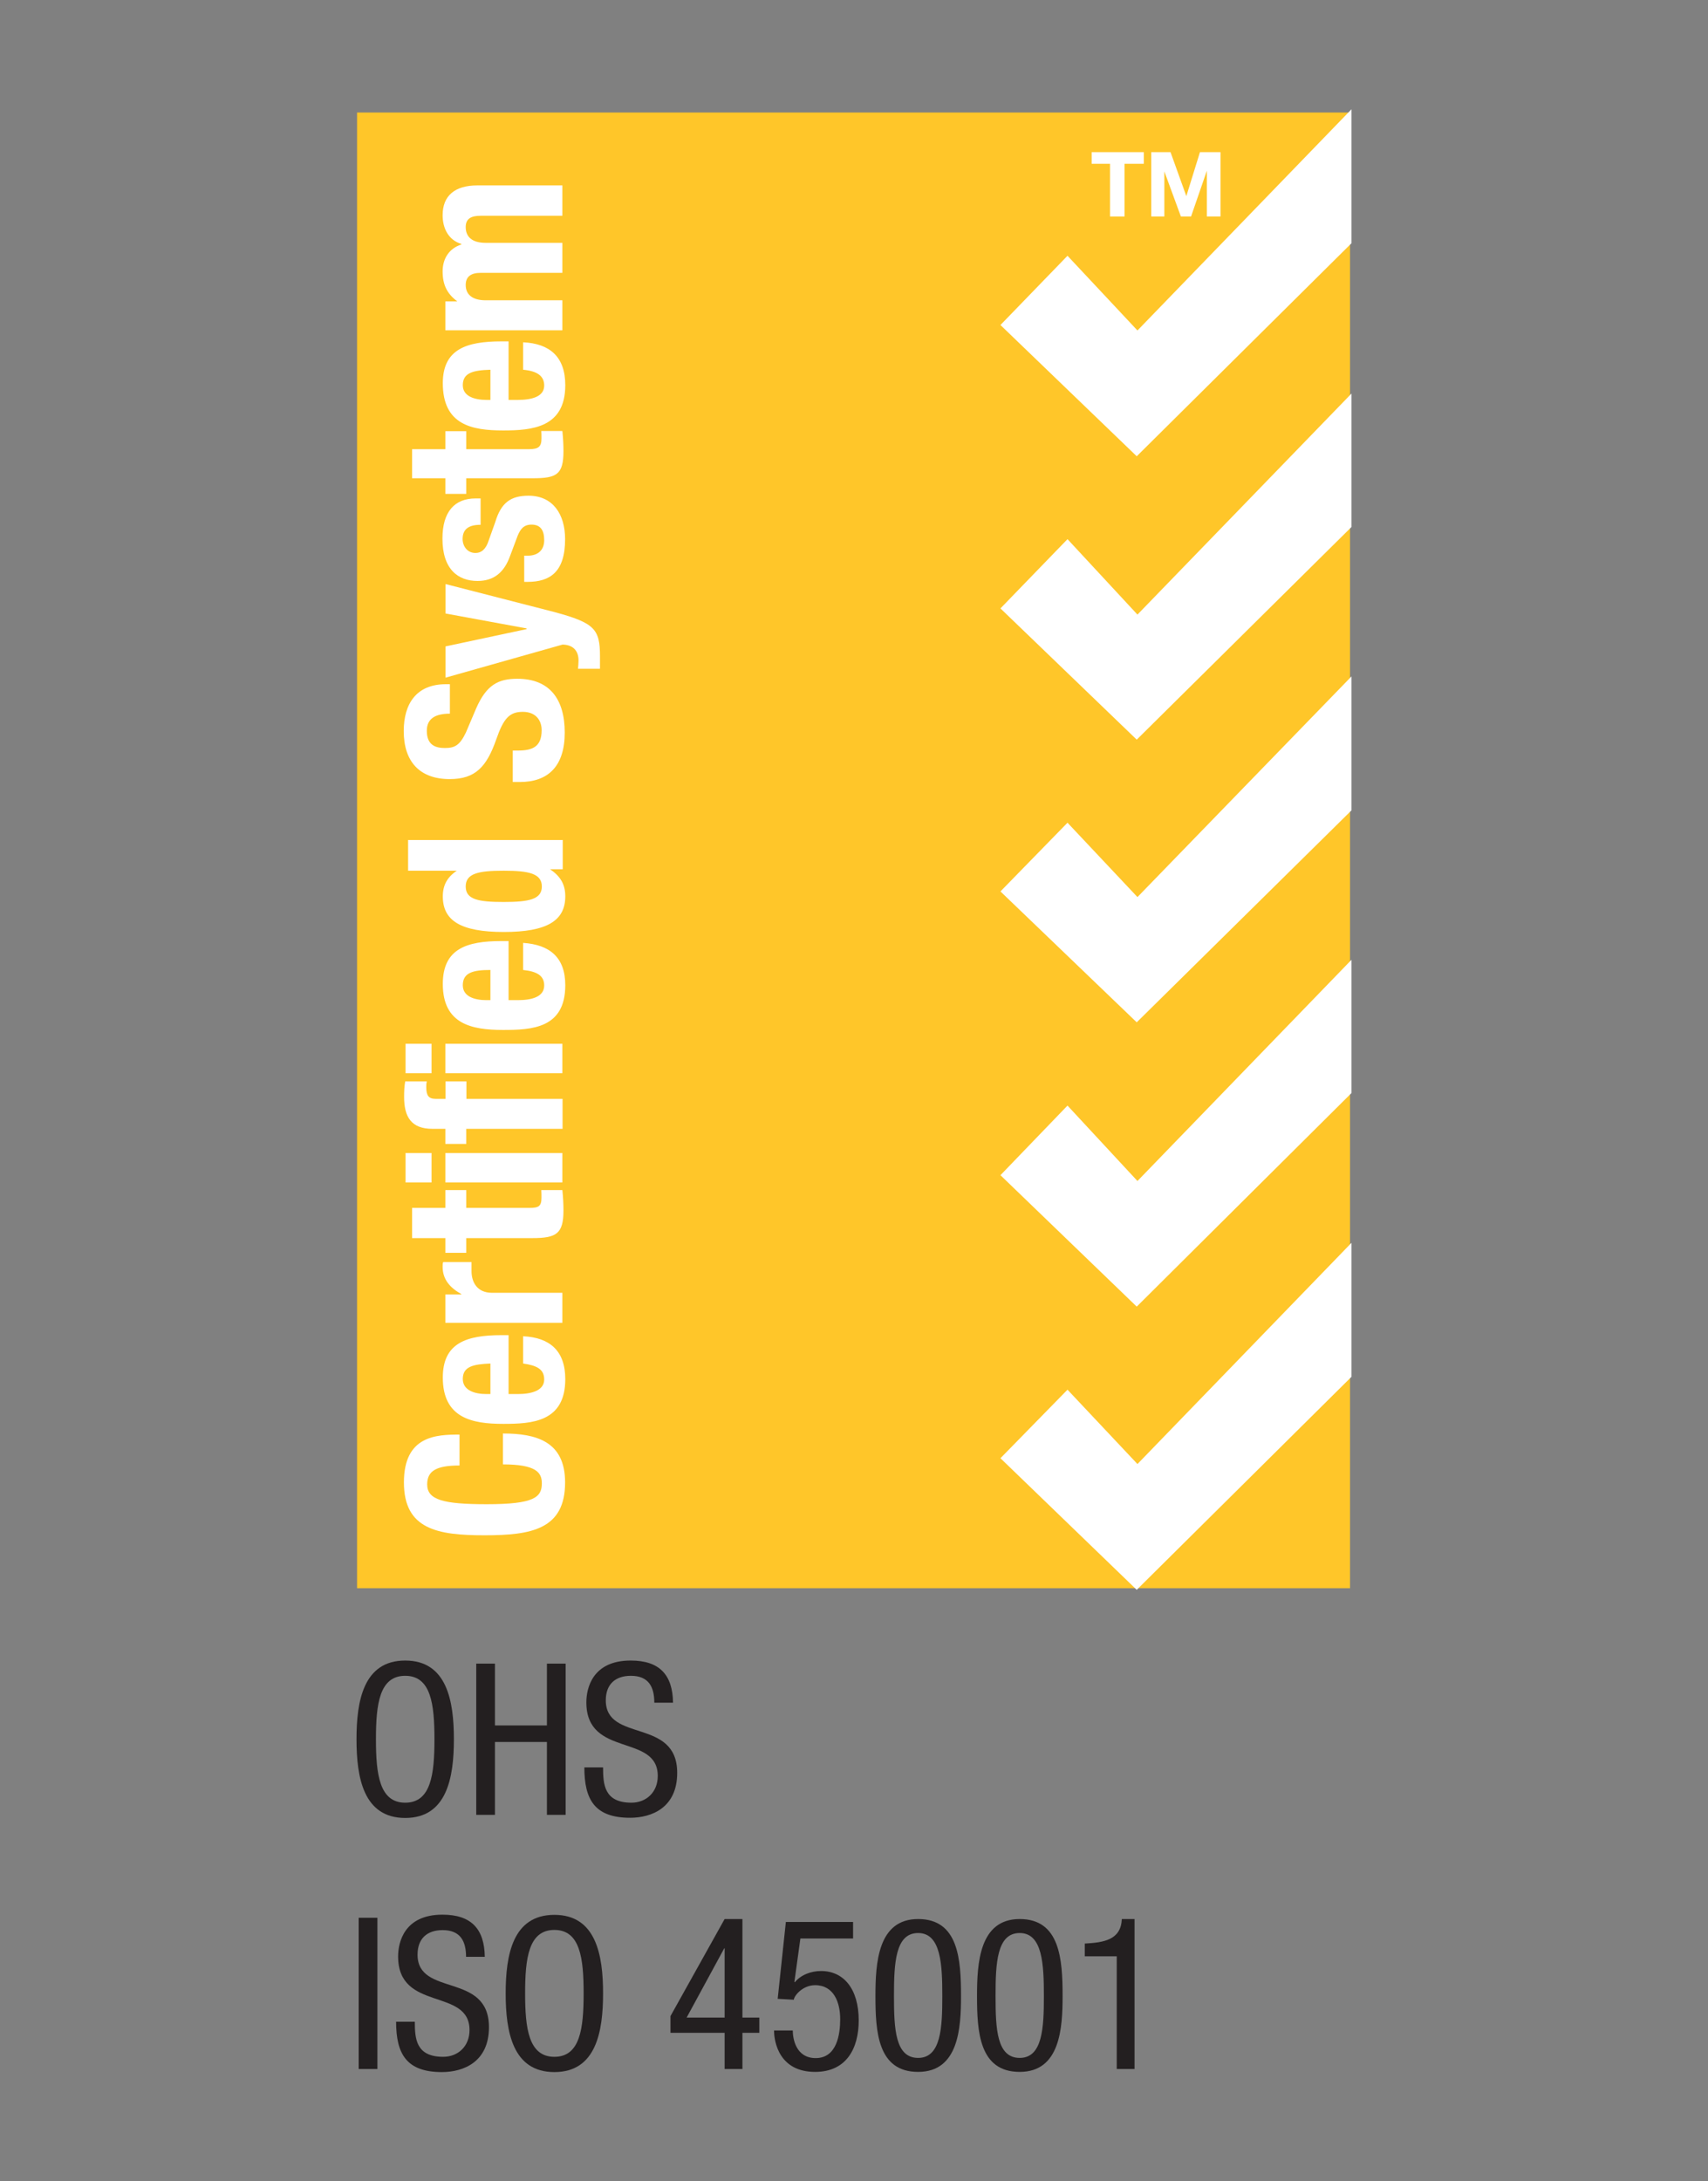 <?xml version="1.0" encoding="UTF-8"?><svg id="a" xmlns="http://www.w3.org/2000/svg" viewBox="0 0 94 120"><rect x="0" y="0" width="94" height="120" fill="#808080" stroke="none"/><defs><style>.b{fill:#fff;}.c{fill:#ffc629;}.d{fill:#231f20;}</style></defs><rect class="c" x="19.65" y="6.19" width="54.65" height="81.18"/><polygon class="b" points="74.38 6.01 62.6 18.18 58.75 14.07 55.06 17.88 62.56 25.1 74.38 13.38 74.38 6.01"/><polygon class="b" points="58.75 29.66 62.6 33.81 74.38 21.65 74.38 28.99 62.56 40.69 55.06 33.47 58.75 29.66"/><polygon class="b" points="58.75 45.26 62.6 49.35 74.38 37.21 74.38 44.58 62.56 56.24 55.06 49.04 58.75 45.26"/><polygon class="b" points="58.75 60.82 62.6 64.97 74.38 52.8 74.38 60.13 62.56 71.88 55.06 64.65 58.75 60.82"/><polygon class="b" points="74.38 68.37 62.6 80.54 58.75 76.45 55.06 80.22 62.56 87.46 74.38 75.74 74.38 68.37"/><path class="b" d="M25.3,80.62c-1.26,0-1.79,.28-1.79,1.04,0,.85,.88,1.09,3.28,1.09,2.61,0,3.03-.38,3.03-1.15,0-.59-.31-1.04-2.14-1.04v-1.7c1.83,0,3.42,.43,3.42,2.69,0,2.57-1.83,2.91-4.43,2.91s-4.44-.33-4.44-2.91,1.8-2.63,3.06-2.63v1.7Z"/><path class="b" d="M27.98,76.69h.52c.77,0,1.45-.2,1.45-.8,0-.56-.39-.77-1.16-.88v-1.5c1.48,.07,2.32,.81,2.32,2.36,0,2.36-1.83,2.46-3.42,2.46-1.73,0-3.32-.33-3.32-2.55,0-1.9,1.3-2.33,3.23-2.33h.39v3.24Zm-.99-1.68c-.96,.04-1.52,.17-1.52,.85,0,.64,.68,.83,1.3,.83h.22v-1.68Z"/><path class="b" d="M24.51,72.76v-1.55h.88v-.02c-.63-.35-1.03-.81-1.03-1.5,0-.11,0-.19,.03-.26h1.56v.5c0,.57,.28,1.19,1.13,1.19h3.87v1.65h-6.44Z"/><path class="b" d="M22.68,68.11v-1.66h1.83v-.98h1.15v.98h3.46c.52,0,.68-.08,.68-.57,0-.14,0-.28-.01-.41h1.16c.04,.41,.06,.74,.06,1.12,0,1.28-.39,1.52-1.7,1.52h-3.65v.81h-1.15v-.81h-1.83Z"/><path class="b" d="M22.32,63.43h1.43v1.62h-1.43v-1.62Zm2.19,0h6.44v1.62h-6.44v-1.62Z"/><path class="b" d="M25.66,62.1v.83h-1.15v-.83h-.71c-1.17,0-1.56-.66-1.56-1.76,0-.28,.01-.57,.06-.85h1.19c-.03,.11-.03,.22-.03,.32,0,.46,.13,.64,.52,.64h.54v-.96h1.15v.96h5.29v1.65h-5.29Z"/><path class="b" d="M22.32,57.42h1.43v1.62h-1.43v-1.62Zm2.19,0h6.44v1.62h-6.44v-1.62Z"/><path class="b" d="M27.98,55.02h.52c.77,0,1.45-.18,1.45-.81,0-.53-.39-.77-1.16-.85v-1.49c1.48,.1,2.32,.81,2.32,2.33,0,2.37-1.83,2.46-3.42,2.46-1.73,0-3.32-.32-3.32-2.53,0-1.93,1.3-2.36,3.23-2.36h.39v3.25Zm-.99-1.66c-.96,0-1.52,.15-1.52,.84,0,.64,.68,.82,1.3,.82h.22v-1.66Z"/><path class="b" d="M30.27,47.82h0c.6,.4,.84,.86,.84,1.49,0,1.33-.99,1.96-3.38,1.96s-3.36-.63-3.36-1.96c0-.62,.25-1.06,.77-1.41h-2.68v-1.69h8.51v1.61h-.68Zm-.45,.95c0-.71-.7-.87-2.1-.87s-2.09,.15-2.09,.87,.71,.85,2.09,.85,2.1-.14,2.1-.85"/><path class="b" d="M28.24,41.29h.26c.81,0,1.31-.21,1.31-1.12,0-.53-.31-1.01-1.04-1.01s-1.06,.36-1.46,1.52c-.53,1.51-1.15,2.18-2.56,2.18-1.65,0-2.53-.96-2.53-2.64,0-1.51,.7-2.58,2.32-2.58h.22v1.62c-.81,0-1.27,.28-1.27,.94,0,.81,.5,.95,1,.95,.53,0,.81-.14,1.15-.85l.57-1.34c.56-1.27,1.2-1.62,2.26-1.62,1.77,0,2.61,1.11,2.61,2.96s-.91,2.72-2.47,2.72h-.39v-1.73Z"/><path class="b" d="M31.81,36.79c.01-.11,.03-.31,.03-.45,0-.56-.32-.87-.88-.88l-6.44,1.82v-1.72l4.46-.95v-.04l-4.46-.82v-1.62l5.99,1.54c2.22,.6,2.51,.94,2.51,2.44v.68h-1.21Z"/><path class="b" d="M28.86,30.57h.18c.6,0,.91-.34,.91-.85,0-.56-.21-.86-.7-.86-.45,0-.62,.28-.76,.61l-.42,1.12c-.32,.89-.88,1.37-1.79,1.37-1.06,0-1.93-.63-1.93-2.33,0-1.48,.67-2.21,1.82-2.21h.28v1.45c-.64,0-.99,.23-.99,.78,0,.39,.25,.77,.71,.77,.31,0,.57-.19,.73-.7l.36-1.01c.32-1.06,.85-1.44,1.83-1.44,1.34,0,2.01,1.02,2.01,2.39,0,1.82-.84,2.35-2.07,2.35h-.18v-1.44Z"/><path class="b" d="M22.68,26.32v-1.61h1.83v-.99h1.15v.99h3.46c.52,0,.68-.14,.68-.59,0-.18,0-.28-.01-.41h1.16c.04,.41,.06,.72,.06,1.11,0,1.3-.39,1.49-1.7,1.49h-3.65v.86h-1.15v-.86h-1.83Z"/><path class="b" d="M27.98,22h.52c.77,0,1.45-.18,1.45-.79,0-.53-.39-.8-1.16-.87v-1.51c1.48,.07,2.32,.81,2.32,2.36,0,2.34-1.83,2.49-3.42,2.49-1.73,0-3.32-.31-3.32-2.6,0-1.87,1.3-2.3,3.23-2.3h.39v3.23Zm-.99-1.66c-.96,.03-1.52,.17-1.52,.85,0,.63,.68,.81,1.3,.81h.22v-1.66Z"/><path class="b" d="M24.51,18.17v-1.59h.66c-.57-.42-.81-.92-.81-1.65s.38-1.27,1.03-1.48v-.03c-.7-.21-1.03-.85-1.03-1.58,0-1.08,.68-1.64,1.91-1.64h4.68v1.67h-4.5c-.52,0-.82,.16-.82,.62,0,.53,.34,.87,1.1,.87h4.22v1.65h-4.5c-.52,0-.82,.2-.82,.67,0,.5,.34,.84,1.1,.84h4.22v1.65h-6.44Z"/><polygon class="b" points="61.09 9.01 60.08 9.01 60.08 8.37 62.95 8.37 62.95 9.01 61.89 9.01 61.89 11.91 61.09 11.91 61.09 9.01"/><polygon class="b" points="63.36 8.37 64.42 8.37 65.29 10.79 65.29 10.79 66.04 8.37 67.17 8.37 67.17 11.91 66.42 11.91 66.42 9.39 66.42 9.39 65.55 11.91 64.99 11.91 64.08 9.43 64.08 9.43 64.08 11.91 63.36 11.91 63.36 8.37"/><g><path class="d" d="M24.98,95.68c0,2.1-.38,4.33-2.68,4.33s-2.68-2.23-2.68-4.33,.38-4.33,2.68-4.33,2.68,2.23,2.68,4.33Zm-4.29,0c0,1.92,.19,3.49,1.61,3.49s1.61-1.56,1.61-3.49-.19-3.49-1.61-3.49-1.61,1.56-1.61,3.49Z"/><path class="d" d="M31.13,99.84h-1.03v-4.01h-2.86v4.01h-1.03v-8.32h1.03v3.4h2.86v-3.4h1.03v8.32Z"/><path class="d" d="M36.01,93.67c0-.87-.31-1.48-1.29-1.48-.86,0-1.38,.47-1.38,1.35,0,2.34,3.93,.94,3.93,3.99,0,1.92-1.41,2.47-2.59,2.47-1.95,0-2.52-1-2.52-2.77h1.03c0,.93,.06,1.94,1.56,1.94,.82,0,1.45-.58,1.45-1.47,0-2.35-3.93-.99-3.93-4.05,0-.77,.33-2.3,2.44-2.3,1.59,0,2.31,.79,2.33,2.32h-1.03Z"/><path class="d" d="M19.74,105.5h1.03v8.32h-1.03v-8.32Z"/><path class="d" d="M25.65,107.66c0-.87-.31-1.48-1.29-1.48-.86,0-1.38,.47-1.38,1.35,0,2.34,3.93,.94,3.93,3.99,0,1.92-1.41,2.47-2.59,2.47-1.95,0-2.52-1-2.52-2.77h1.03c0,.93,.06,1.93,1.56,1.93,.82,0,1.45-.58,1.45-1.47,0-2.35-3.93-.99-3.93-4.05,0-.77,.33-2.3,2.44-2.3,1.59,0,2.31,.79,2.33,2.32h-1.03Z"/><path class="d" d="M33.19,109.66c0,2.1-.38,4.33-2.68,4.33s-2.68-2.23-2.68-4.33,.38-4.32,2.68-4.32,2.68,2.23,2.68,4.32Zm-4.29,0c0,1.92,.19,3.49,1.61,3.49s1.61-1.56,1.61-3.49-.19-3.49-1.61-3.49-1.61,1.56-1.61,3.49Z"/><path class="d" d="M39.88,105.57h.98v5.42h.93v.84h-.93v1.99h-.98v-1.99h-2.98v-.92l2.98-5.34Zm-2.1,5.42h2.1v-3.81h-.02l-2.07,3.81Z"/><path class="d" d="M43.27,105.73h3.68v.91h-2.9l-.33,2.39,.02,.02c.34-.41,.89-.62,1.45-.62,1.24,0,2.07,.98,2.07,2.72,0,1.54-.68,2.83-2.4,2.83-1.96,0-2.26-1.62-2.26-2.28h1.03c0,.43,.16,1.52,1.26,1.52,1.17,0,1.35-1.31,1.35-2.14,0-.91-.34-1.87-1.38-1.87-.71,0-1.17,.61-1.17,.8l-.89-.05,.45-4.23Z"/><path class="d" d="M48.18,109.81c0-1.82,.13-4.24,2.35-4.24s2.36,2.22,2.36,4.24c0,1.75-.13,4.17-2.36,4.17s-2.35-2.22-2.35-4.17Zm2.35,3.4c1.26,0,1.33-1.67,1.33-3.4s-.07-3.47-1.33-3.47-1.33,1.66-1.33,3.47,.07,3.4,1.33,3.4Z"/><path class="d" d="M53.77,109.81c0-1.82,.13-4.24,2.35-4.24s2.36,2.22,2.36,4.24c0,1.75-.13,4.17-2.36,4.17s-2.35-2.22-2.35-4.17Zm2.35,3.4c1.26,0,1.33-1.67,1.33-3.4s-.07-3.47-1.33-3.47-1.33,1.66-1.33,3.47,.07,3.4,1.33,3.4Z"/><path class="d" d="M59.7,106.92c1.04-.06,1.99-.19,2.04-1.35h.7v8.25h-.98v-6.2h-1.76v-.7Z"/></g></svg>